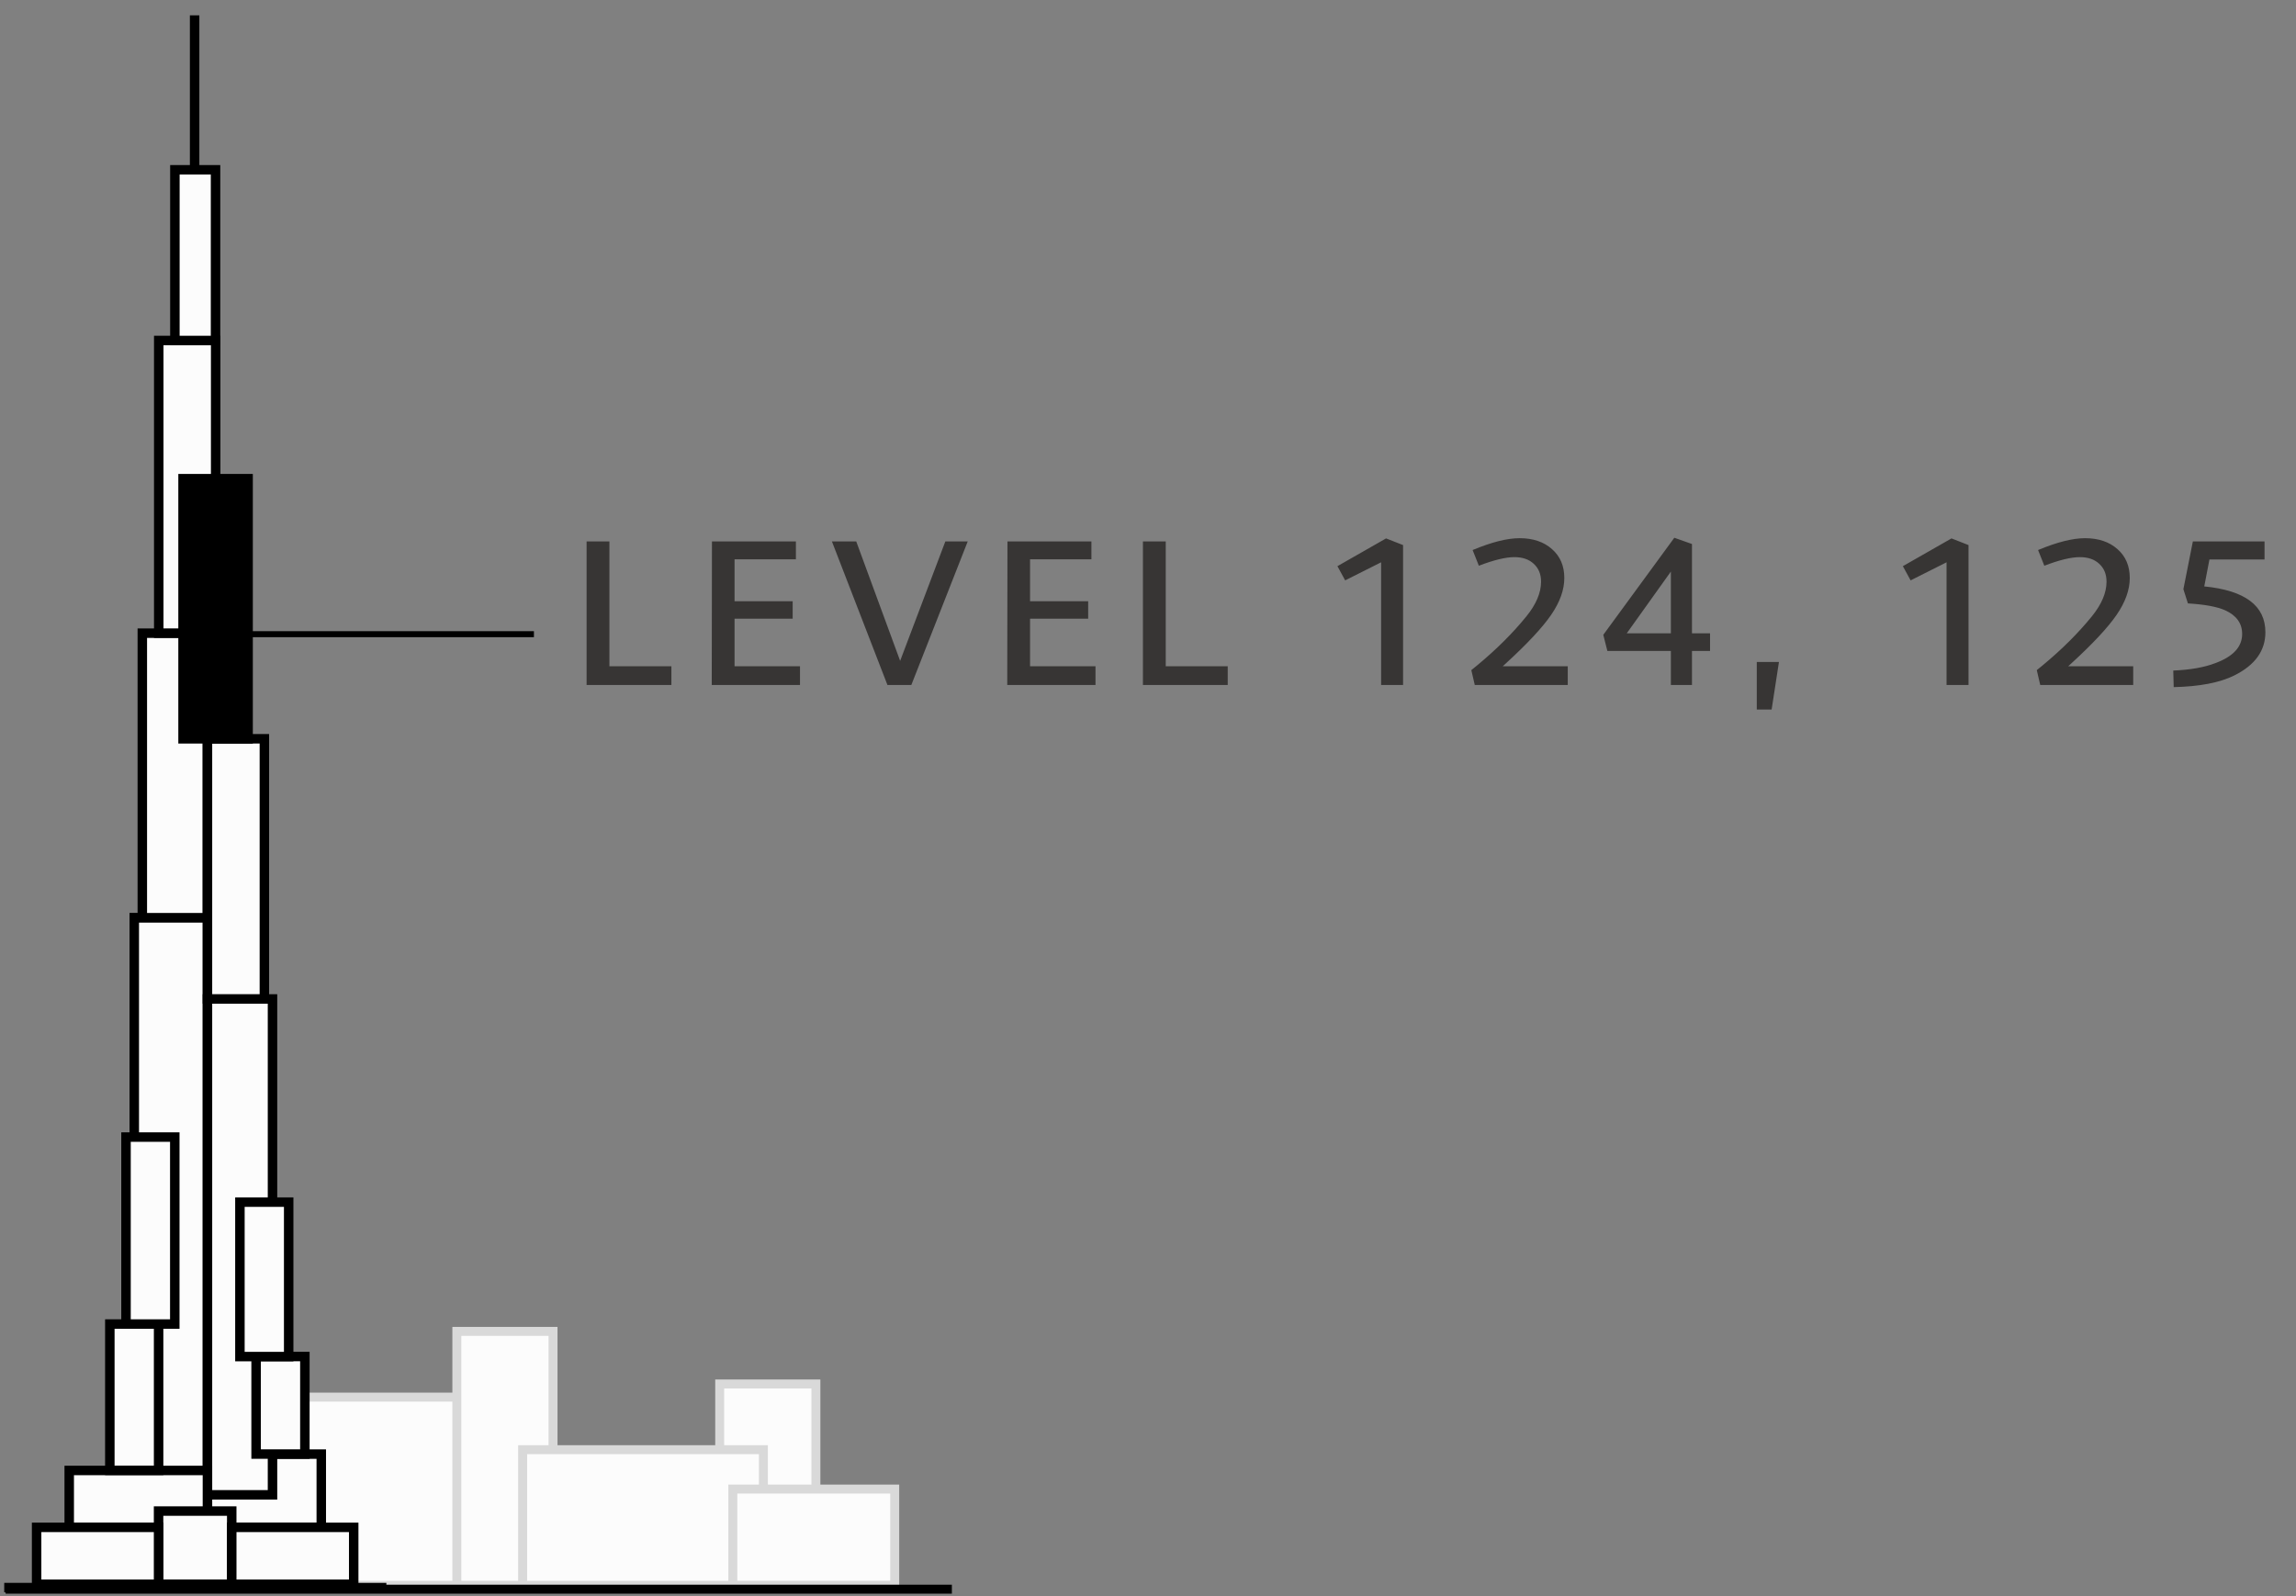 <?xml version="1.0" encoding="UTF-8"?>
<svg xmlns="http://www.w3.org/2000/svg" width="128" height="89" viewBox="0 0 128 89" fill="none">
  <rect x="0" y="0" width="128" height="89" fill="#808080" stroke="none"/>
  <rect x="16.678" y="77.897" width="10.491" height="10.491" fill="#FCFCFC" stroke="#D9D9D9" stroke-width="0.5"></rect>
  <rect x="25.469" y="74.232" width="5.362" height="14.154" fill="#FCFCFC" stroke="#D9D9D9" stroke-width="0.5"></rect>
  <rect x="40.123" y="77.164" width="5.362" height="11.223" fill="#FCFCFC" stroke="#D9D9D9" stroke-width="0.5"></rect>
  <rect x="29.137" y="80.828" width="13.422" height="7.56" fill="#FCFCFC" stroke="#D9D9D9" stroke-width="0.5"></rect>
  <rect x="40.855" y="83.023" width="9.025" height="5.362" fill="#FCFCFC" stroke="#D9D9D9" stroke-width="0.5"></rect>
  <rect x="11.566" y="81.074" width="6.345" height="4.079" fill="#FCFCFC" stroke="black" stroke-width="0.528"></rect>
  <rect x="7.486" y="51.162" width="4.079" height="32.18" fill="#FCFCFC" stroke="black" stroke-width="0.528"></rect>
  <rect x="11.566" y="55.697" width="3.626" height="27.648" fill="#FCFCFC" stroke="black" stroke-width="0.528"></rect>
  <rect x="3.859" y="81.986" width="7.705" height="3.173" fill="#FCFCFC" stroke="black" stroke-width="0.528"></rect>
  <rect x="8.84" y="84.25" width="4.079" height="4.079" fill="#FCFCFC" stroke="black" stroke-width="0.528"></rect>
  <rect x="12.92" y="85.158" width="6.799" height="3.173" fill="#FCFCFC" stroke="black" stroke-width="0.528"></rect>
  <rect x="2.041" y="85.158" width="6.799" height="3.173" fill="#FCFCFC" stroke="black" stroke-width="0.528"></rect>
  <rect x="14.277" y="75.633" width="2.719" height="5.439" fill="#FCFCFC" stroke="black" stroke-width="0.528"></rect>
  <rect x="6.123" y="73.822" width="2.719" height="8.158" fill="#FCFCFC" stroke="black" stroke-width="0.528"></rect>
  <rect x="7.025" y="63.398" width="2.719" height="10.425" fill="#FCFCFC" stroke="black" stroke-width="0.528"></rect>
  <rect x="13.375" y="67.025" width="2.719" height="8.612" fill="#FCFCFC" stroke="black" stroke-width="0.528"></rect>
  <rect x="7.934" y="35.303" width="3.626" height="15.864" fill="#FCFCFC" stroke="black" stroke-width="0.528"></rect>
  <rect x="8.85" y="18.984" width="3.173" height="16.317" fill="#FCFCFC" stroke="black" stroke-width="0.528"></rect>
  <rect x="9.75" y="9.467" width="2.266" height="9.518" fill="#FCFCFC" stroke="black" stroke-width="0.528"></rect>
  <rect x="11.566" y="41.191" width="3.173" height="14.504" fill="#FCFCFC" stroke="black" stroke-width="0.528"></rect>
  <rect x="10.205" y="26.689" width="3.626" height="14.504" fill="black" stroke="black" stroke-width="0.528"></rect>
  <line x1="10.85" y1="9.467" x2="10.85" y2="0.855" stroke="black" stroke-width="0.528"></line>
  <line x1="0.236" y1="88.517" x2="21.539" y2="88.517" stroke="black" stroke-width="0.528"></line>
  <line x1="0.311" y1="88.606" x2="53.066" y2="88.606" stroke="black" stroke-width="0.5"></line>
  <line x1="29.766" y1="35.359" x2="13.766" y2="35.359" stroke="black" stroke-width="0.335"></line>
  <path d="M37.43 38.191H32.702V30.187H33.974V37.147H37.43V38.191ZM44.599 38.191H39.679L39.691 30.187H44.371V31.183H40.951V33.523H44.191V34.495H40.951V37.147H44.599V38.191ZM53.95 30.187L50.806 38.191H49.474L46.378 30.187H47.734L50.182 36.847L52.702 30.187H53.95ZM61.073 38.191H56.153L56.165 30.187H60.845V31.183H57.425V33.523H60.665V34.495H57.425V37.147H61.073V38.191ZM68.445 38.191H63.717V30.187H64.989V37.147H68.445V38.191ZM78.22 38.191H76.996V31.351L74.992 32.359L74.56 31.567L77.272 30.019L78.22 30.391V38.191ZM87.401 38.191H82.217L82.025 37.363L82.349 37.099C83.421 36.211 84.337 35.299 85.097 34.363C85.641 33.691 85.913 33.047 85.913 32.431C85.913 32.015 85.777 31.683 85.505 31.435C85.241 31.187 84.881 31.063 84.425 31.063C83.937 31.063 83.277 31.223 82.445 31.543L82.097 30.667C83.153 30.227 84.025 30.007 84.713 30.007C85.465 30.007 86.069 30.211 86.525 30.619C86.981 31.019 87.209 31.555 87.209 32.227C87.209 32.883 86.965 33.567 86.477 34.279C85.989 34.991 85.133 35.907 83.909 37.027L83.777 37.147H87.401V38.191ZM95.334 36.295H94.326V38.191H93.15V36.295H89.61L89.382 35.395L93.342 29.983L94.326 30.331V35.311H95.334V36.295ZM93.15 35.311V31.867L90.69 35.311H93.15ZM99.175 36.907L98.767 39.559H97.939V36.907H99.175ZM109.743 38.191H108.519V31.351L106.515 32.359L106.083 31.567L108.795 30.019L109.743 30.391V38.191ZM118.925 38.191H113.741L113.549 37.363L113.873 37.099C114.945 36.211 115.861 35.299 116.621 34.363C117.165 33.691 117.437 33.047 117.437 32.431C117.437 32.015 117.301 31.683 117.029 31.435C116.765 31.187 116.405 31.063 115.949 31.063C115.461 31.063 114.801 31.223 113.969 31.543L113.621 30.667C114.677 30.227 115.549 30.007 116.237 30.007C116.989 30.007 117.593 30.211 118.049 30.619C118.505 31.019 118.733 31.555 118.733 32.227C118.733 32.883 118.489 33.567 118.001 34.279C117.513 34.991 116.657 35.907 115.433 37.027L115.301 37.147H118.925V38.191ZM123.174 31.195L122.886 32.695C125.158 32.919 126.294 33.771 126.294 35.251C126.294 36.283 125.714 37.087 124.554 37.663C123.746 38.063 122.622 38.279 121.182 38.311L121.158 37.387C122.102 37.347 122.878 37.211 123.486 36.979C124.494 36.611 124.998 36.067 124.998 35.347C124.998 34.755 124.682 34.315 124.05 34.027C123.602 33.827 122.91 33.699 121.974 33.643L121.722 32.851L122.25 30.187H126.246V31.195H123.174Z" fill="#373534"></path>
</svg>
